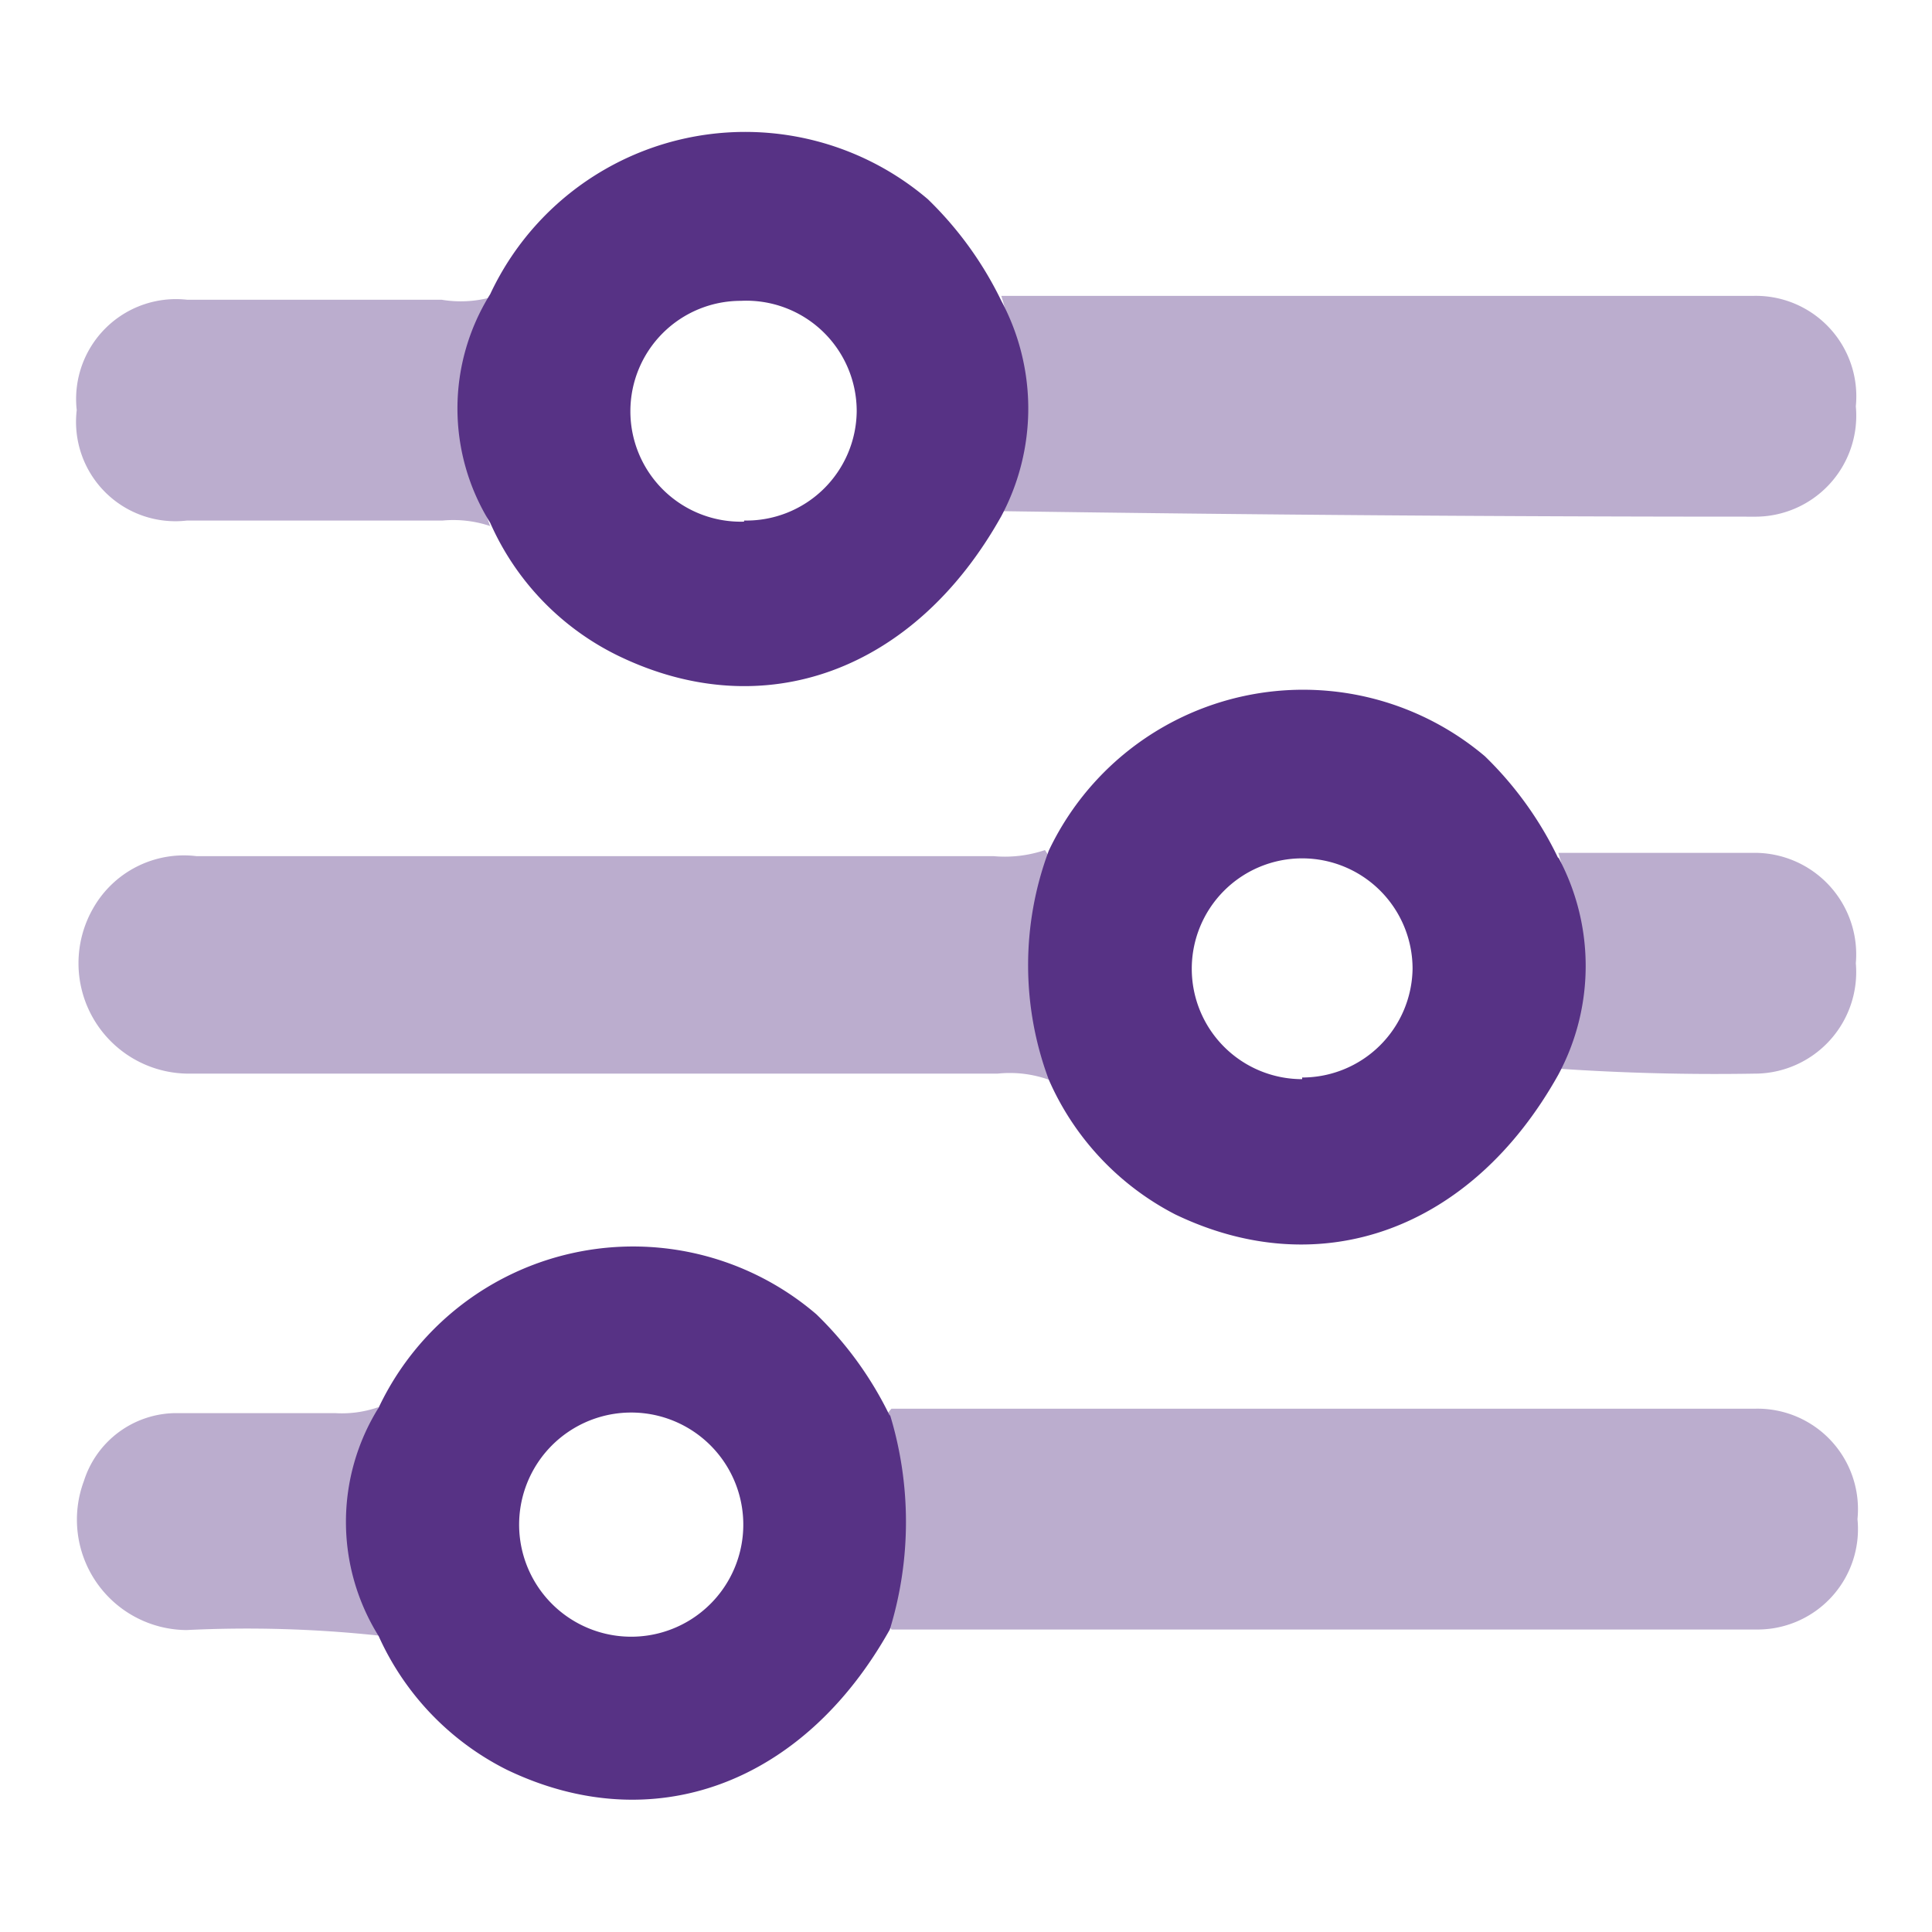 <svg id="Layer_1" data-name="Layer 1" xmlns="http://www.w3.org/2000/svg" viewBox="0 0 35 35"><defs><style>.cls-1{fill:none;}.cls-2,.cls-3{fill:#573285;}.cls-2{opacity:0.4;}</style></defs><title>Fully Configurable</title><rect class="cls-1" width="35" height="35"/><path class="cls-2" d="M19,19.56a2.11,2.11,0,0,0-.93-.11c-4.88,0-9.77,0-14.65,0a2,2,0,0,1-1.73-3,1.89,1.89,0,0,1,1.87-.94H18a2.27,2.27,0,0,0,.93-.11A.61.61,0,0,1,19,16a4.84,4.84,0,0,0,0,3A.61.61,0,0,1,19,19.56Zm-2.92,6.69a5.88,5.88,0,0,1,0,2.64.62.62,0,0,0,.07.63q7.83,0,15.65,0a1.82,1.82,0,0,0,1.85-2,1.82,1.82,0,0,0-1.85-2q-7.83,0-15.65,0A.62.62,0,0,0,16.05,26.25ZM31.77,9.36a1.83,1.83,0,0,0,1.85-2,1.82,1.82,0,0,0-1.85-2q-6.81,0-13.63,0a6.65,6.65,0,0,1,0,3.9Q25,9.36,31.77,9.36ZM8,5.43H3.39a1.81,1.81,0,0,0-2,2,1.8,1.8,0,0,0,2,2c1.54,0,3.08,0,4.63,0a2.1,2.1,0,0,1,.86.1,5.9,5.9,0,0,1,0-4.14A2.1,2.1,0,0,1,8,5.43ZM6.07,25.6c-1,0-1.93,0-2.89,0a1.76,1.76,0,0,0-1.66,1.23,2,2,0,0,0,1.86,2.7,22.45,22.45,0,0,1,3.48.1,5.9,5.9,0,0,1,0-4.14A2,2,0,0,1,6.07,25.6Zm25.71-6.15a1.84,1.84,0,0,0,1.84-2,1.84,1.84,0,0,0-1.84-2c-1.18,0-2.37,0-3.55,0a6.68,6.68,0,0,1,0,3.91C29.41,19.44,30.6,19.47,31.78,19.45Z"/><path class="cls-3" d="M18.14,5.45a6.51,6.51,0,0,0-1.33-1.84A5.1,5.1,0,0,0,8.88,5.33a3.91,3.91,0,0,0,0,4.14,4.86,4.86,0,0,0,2.32,2.41c2.64,1.28,5.37.28,6.94-2.53A4.14,4.14,0,0,0,18.14,5.45Zm-4.66,4a2,2,0,0,1-2.06-2,2,2,0,0,1,2-2,2,2,0,0,1,2.1,2A2,2,0,0,1,13.48,9.43Zm14.75,6.1A6.46,6.46,0,0,0,26.9,13.7,5.1,5.1,0,0,0,19,15.41a5.93,5.93,0,0,0,0,4.15A5,5,0,0,0,21.29,22c2.64,1.27,5.37.28,6.94-2.53A4.16,4.16,0,0,0,28.23,15.53Zm-4.64,4a2,2,0,1,1,2-2A2,2,0,0,1,23.59,19.52Zm-7.47,6.1a6.51,6.51,0,0,0-1.33-1.84A5.1,5.1,0,0,0,6.86,25.5a3.91,3.91,0,0,0,0,4.14,5,5,0,0,0,2.32,2.42c2.64,1.27,5.37.27,6.94-2.54A6.65,6.65,0,0,0,16.12,25.62Zm-4.64,4a2,2,0,0,1-.09-4.06,2,2,0,1,1,.09,4.06Z"/></svg>